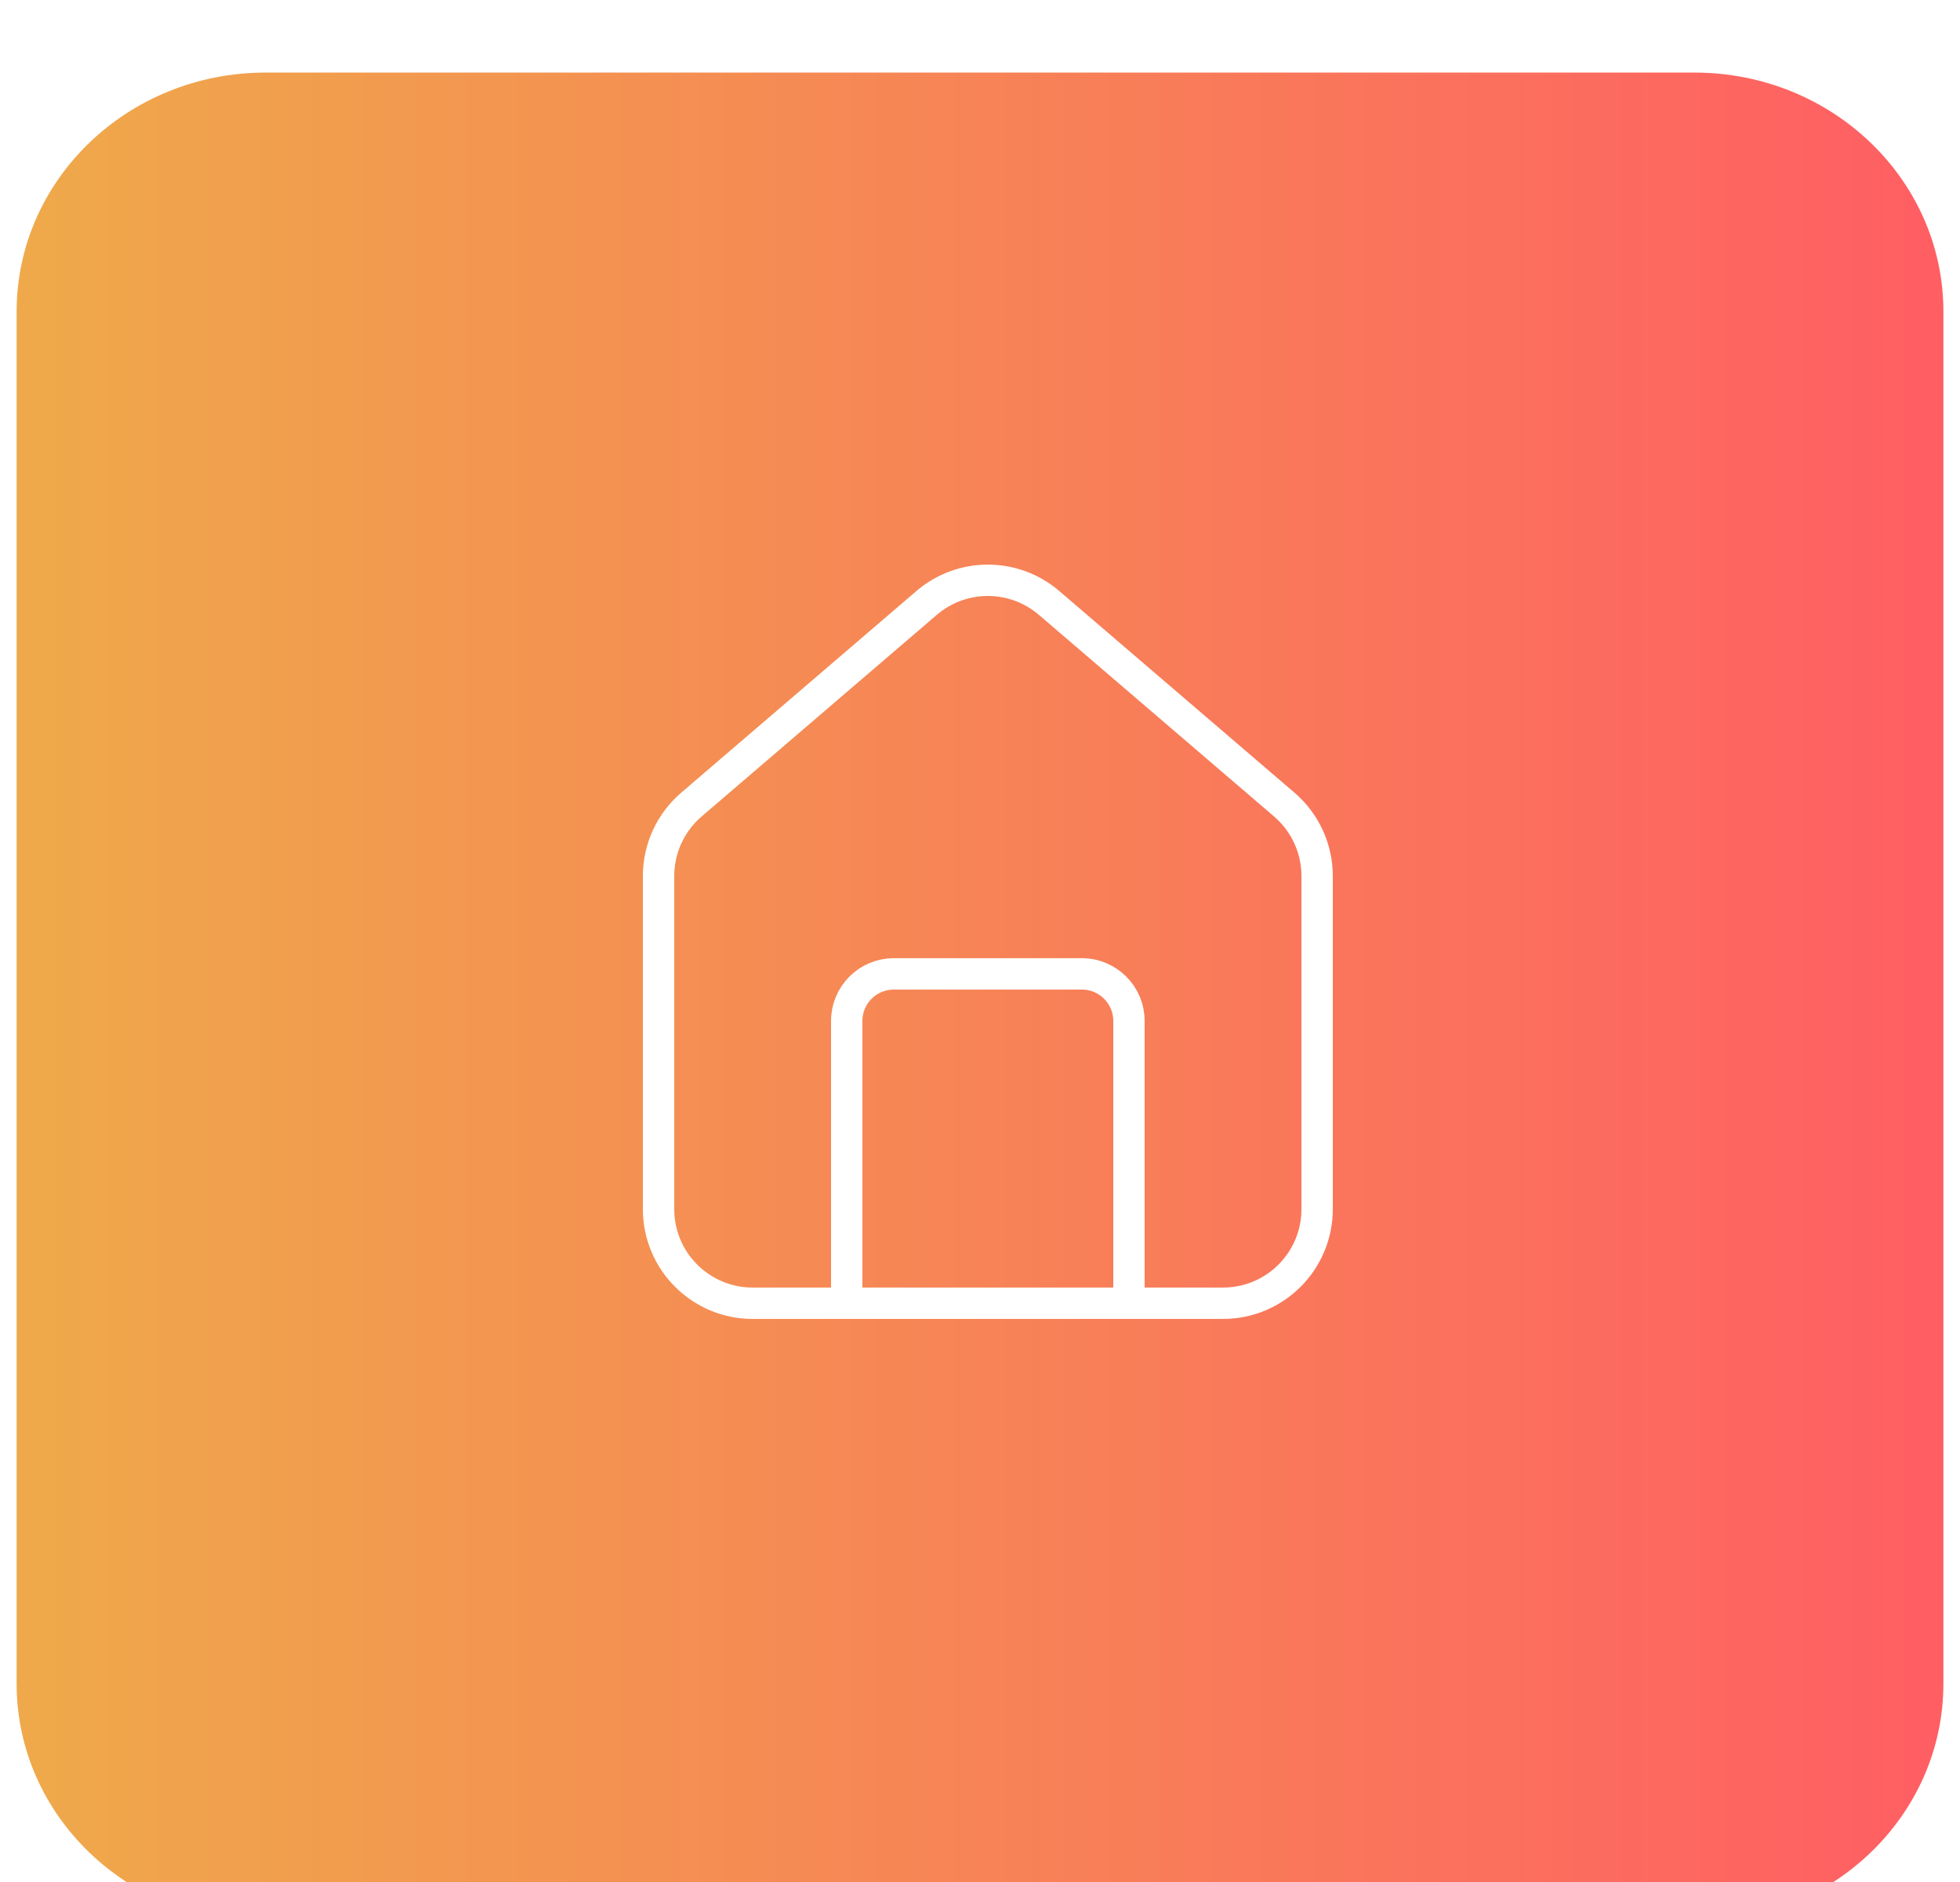 <svg width="125" height="120" viewBox="0 0 125 120" fill="none" xmlns="http://www.w3.org/2000/svg">
<g clip-path="url(#clip0_4845_52553)">
<g filter="url(#filter0_d_4845_52553)">
<path d="M1.06 16.255C1.06 7.839 8.167 1.016 16.934 1.016H108.066C116.834 1.016 123.941 7.839 123.941 16.255V103.742C123.941 112.159 116.834 118.982 108.066 118.982H16.934C8.167 118.982 1.06 112.159 1.06 103.742V16.255Z" fill="url(#paint0_linear_4845_52553)"/>
</g>
<path d="M54 83.097H48C44.686 83.097 42 80.411 42 77.097V55.857C42 54.105 42.765 52.441 44.095 51.302L59.095 38.444C61.342 36.519 64.658 36.519 66.905 38.444L81.905 51.302C83.235 52.441 84 54.105 84 55.857V77.097C84 80.411 81.314 83.097 78 83.097H72M54 83.097V65.097C54 63.441 55.343 62.097 57 62.097H69C70.657 62.097 72 63.441 72 65.097V83.097M54 83.097H72" stroke="white" stroke-width="2" stroke-linecap="round" stroke-linejoin="round"/>
</g>
<defs>
<filter id="filter0_d_4845_52553" x="-15.195" y="-11.627" width="155.392" height="150.475" filterUnits="userSpaceOnUse" color-interpolation-filters="sRGB">
<feFlood flood-opacity="0" result="BackgroundImageFix"/>
<feColorMatrix in="SourceAlpha" type="matrix" values="0 0 0 0 0 0 0 0 0 0 0 0 0 0 0 0 0 0 127 0" result="hardAlpha"/>
<feOffset dy="3.612"/>
<feGaussianBlur stdDeviation="8.128"/>
<feComposite in2="hardAlpha" operator="out"/>
<feColorMatrix type="matrix" values="0 0 0 0 0 0 0 0 0 0 0 0 0 0 0 0 0 0 0.04 0"/>
<feBlend mode="normal" in2="BackgroundImageFix" result="effect1_dropShadow_4845_52553"/>
<feBlend mode="normal" in="SourceGraphic" in2="effect1_dropShadow_4845_52553" result="shape"/>
</filter>
<linearGradient id="paint0_linear_4845_52553" x1="1.06" y1="59.999" x2="123.941" y2="59.999" gradientUnits="userSpaceOnUse">
<stop stop-color="#EFA94A"/>
<stop offset="1" stop-color="#FF5E63"/>
</linearGradient>
<clipPath id="clip0_4845_52553">
<rect width="125" height="120" fill="white"/>
</clipPath>
</defs>
</svg>

